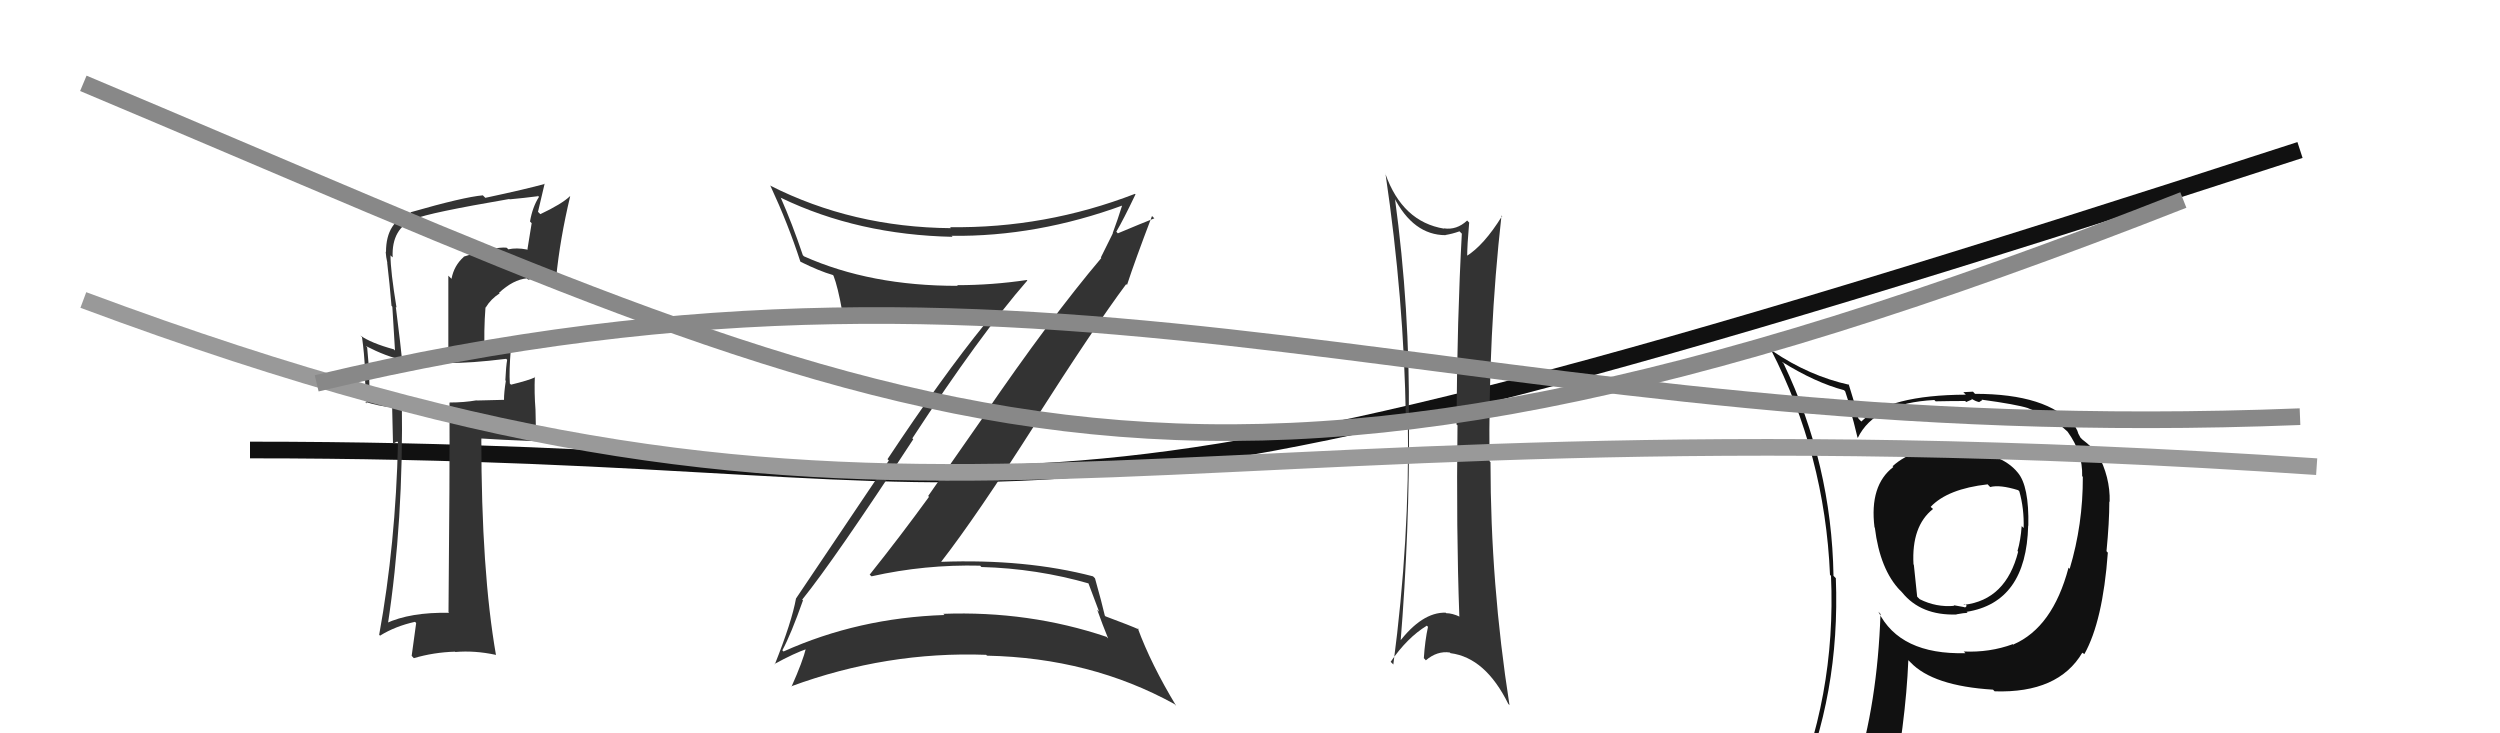 <svg xmlns="http://www.w3.org/2000/svg" width="150" height="44" viewBox="0,0,150,44"><path d="M15 27 C67 27,55 36,138 9" stroke="#111" fill="none"/><path fill="#333" d="M27.95 15.54L27.87 15.45L27.83 15.41Q27.24 15.93 27.09 16.73L26.90 16.54L26.90 21.68L26.99 21.77Q28.16 21.80 30.37 21.53L30.29 21.45L30.43 21.59Q30.36 21.98 30.32 22.82L30.23 22.73L30.35 22.85Q30.24 23.54 30.24 23.99L30.24 23.99L28.60 24.03L28.59 24.02Q27.85 24.15 26.98 24.15L27.05 24.23L26.97 24.15Q26.99 28.35 26.91 36.73L26.89 36.71L26.95 36.77Q24.62 36.72 23.14 37.41L23.21 37.48L23.26 37.53Q24.22 31.26 24.11 24.03L24.25 24.17L24.09 24.01Q23.52 24.05 22.23 23.78L22.14 23.69L22.14 23.70Q22.22 22.79 22.03 20.85L22.09 20.91L21.95 20.76Q23.19 21.40 24.14 21.59L24.09 21.53L24.12 21.56Q24.06 20.89 23.75 18.42L23.74 18.41L23.79 18.45Q23.43 16.27 23.43 15.32L23.51 15.40L23.56 15.44Q23.48 13.69 24.89 13.12L25.02 13.26L24.90 13.13Q25.72 12.77 30.56 11.94L30.66 12.04L30.58 11.96Q31.45 11.88 32.29 11.77L32.17 11.65L32.34 11.81Q31.95 12.42 31.80 13.29L31.90 13.39L31.64 15.00L31.61 14.97Q30.99 14.85 30.50 14.96L30.43 14.89L30.39 14.86Q29.72 14.79 27.82 15.40ZM33.33 16.61L33.41 16.69L33.37 16.65Q33.60 14.33 34.21 11.78L34.34 11.91L34.20 11.77Q33.71 12.24 32.42 12.85L32.28 12.71L32.68 11.01L32.70 11.03Q31.60 11.34 29.12 11.87L29.04 11.79L28.97 11.72Q27.82 11.82 24.62 12.74L24.59 12.71L24.67 12.79Q23.16 13.26 23.16 15.12L23.04 15.00L23.14 15.10Q23.16 15.43 23.24 15.77L23.20 15.73L23.23 15.76Q23.38 17.02 23.49 18.35L23.54 18.40L23.70 21.03L23.63 20.96Q22.27 20.59 21.62 20.13L21.78 20.29L21.72 20.23Q21.86 21.21 21.90 22.24L21.86 22.20L22.00 24.21L21.91 24.11Q22.69 24.36 23.49 24.44L23.53 24.48L23.58 26.62L23.83 26.49L23.88 26.54Q23.74 32.65 22.75 38.09L22.86 38.19L22.80 38.14Q23.72 37.57 24.90 37.31L24.97 37.38L24.70 39.35L24.83 39.49Q26.01 39.14 27.30 39.10L27.28 39.08L27.32 39.12Q28.48 39.02 29.74 39.29L29.70 39.25L29.76 39.31Q28.88 34.28 28.88 26.33L29.01 26.46L28.87 26.31Q30.05 26.39 32.14 26.47L32.17 26.49L32.13 24.59L32.13 24.58Q32.05 23.56 32.09 22.60L32.11 22.63L32.12 22.63Q31.73 22.82 30.66 23.08L30.65 23.07L30.59 23.01Q30.54 22.27 30.65 20.94L30.78 21.07L30.80 21.09Q29.89 21.25 29.10 21.32L29.14 21.37L29.08 21.31Q29.02 19.84 29.13 18.43L29.18 18.48L29.15 18.44Q29.45 17.94 29.98 17.60L29.97 17.59L29.94 17.57Q30.79 16.78 31.61 16.70L31.63 16.72L31.69 16.78Q32.40 16.59 33.24 16.52Z"/><path fill="#333" d="M83.65 11.82L83.71 11.89L83.62 11.80Q84.79 14.11 86.74 14.11L86.79 14.17L86.73 14.10Q87.15 14.03 87.57 13.88L87.62 13.93L87.71 14.02Q87.43 19.07 87.39 25.46L87.37 25.45L87.45 25.52Q87.37 31.73 87.56 36.98L87.59 37.01L87.60 37.01Q87.14 36.79 86.76 36.79L86.81 36.83L86.74 36.76Q85.32 36.72 83.91 38.58L83.93 38.61L84.02 38.69Q84.58 31.87 84.54 25.17L84.55 25.17L84.53 25.16Q84.60 18.56 83.69 11.86ZM83.58 39.85L83.59 39.86L83.44 39.71Q84.43 38.26 85.61 37.54L85.65 37.58L85.68 37.61Q85.50 38.42 85.43 39.49L85.50 39.56L85.55 39.62Q86.23 39.04 86.99 39.15L87.06 39.22L87.03 39.19Q89.13 39.46 90.50 42.24L90.54 42.28L90.57 42.31Q89.43 35.01 89.43 27.73L89.41 27.71L89.37 27.67Q89.29 20.05 90.09 12.93L90.19 13.04L90.12 12.97Q89.03 14.73 87.97 15.38L87.96 15.38L88.03 15.44Q88.03 14.72 88.15 13.35L88.20 13.41L88.03 13.23Q87.40 13.82 86.63 13.70L86.48 13.55L86.65 13.72Q84.14 13.31 83.12 10.42L83.07 10.37L83.13 10.43Q84.24 17.93 84.35 25.09L84.39 25.13L84.47 25.21Q84.59 32.37 83.60 39.87Z"/><path fill="#333" d="M48.09 35.94L48.15 36.00L48.13 35.98Q50.04 33.62 54.80 26.35L54.80 26.36L54.74 26.30Q58.79 20.10 61.64 16.83L61.71 16.90L61.61 16.80Q59.52 17.11 57.43 17.11L57.53 17.21L57.47 17.15Q52.23 17.16 48.24 15.38L48.12 15.26L48.17 15.31Q47.53 13.41 46.84 11.85L46.87 11.88L46.88 11.88Q51.48 14.09 57.16 14.21L56.98 14.04L57.10 14.15Q62.22 14.21 67.40 12.31L67.47 12.38L67.35 12.26Q67.06 13.19 66.76 13.99L66.77 14.00L66.05 15.45L66.08 15.48Q63.01 19.11 59.02 24.94L59.04 24.96L55.69 29.76L55.74 29.81Q54.01 32.19 52.18 34.48L52.26 34.55L52.29 34.58Q55.49 33.86 58.81 33.94L58.81 33.94L58.88 34.02Q62.21 34.11 65.37 35.02L65.28 34.93L65.95 36.71L65.83 36.58Q66.15 37.48 66.49 38.31L66.35 38.17L66.39 38.21Q61.73 36.64 56.59 36.83L56.58 36.81L56.67 36.90Q51.50 37.07 47.01 39.09L47.08 39.16L46.94 39.02Q47.45 38.08 48.18 36.02ZM46.37 39.74L46.38 39.75L46.47 39.84Q47.65 39.19 48.45 38.92L48.41 38.89L48.37 38.85Q48.17 39.68 47.49 41.20L47.42 41.13L47.47 41.18Q53.20 39.07 59.17 39.29L59.12 39.24L59.22 39.34Q65.43 39.47 70.46 42.24L70.41 42.19L70.57 42.35Q69.06 39.85 68.26 37.68L68.20 37.62L68.34 37.77Q67.86 37.55 66.33 36.98L66.24 36.88L66.29 36.94Q66.12 36.19 65.70 34.70L65.76 34.76L65.58 34.58Q61.54 33.52 56.44 33.71L56.48 33.75L56.46 33.72Q58.59 30.98 62.13 25.42L62.18 25.47L62.02 25.32Q65.67 19.60 67.57 17.05L67.59 17.06L67.62 17.10Q68.09 15.66 69.12 12.96L69.13 12.97L69.26 13.10Q68.52 13.39 67.07 14.00L66.96 13.88L66.98 13.90Q67.40 13.19 68.13 11.66L68.18 11.72L68.10 11.63Q62.71 13.71 57.00 13.63L57.02 13.65L57.06 13.69Q51.15 13.64 46.20 11.13L46.21 11.15L46.23 11.16Q47.29 13.44 48.02 15.69L47.93 15.60L48.04 15.71Q49.17 16.27 49.97 16.50L49.96 16.49L50.01 16.54Q50.27 17.21 50.53 18.66L50.38 18.51L50.35 18.48Q54.09 19.56 58.97 19.37L59.10 19.51L59.07 19.47Q56.56 22.56 53.25 27.55L53.33 27.63L47.76 35.91L47.76 35.91Q47.51 37.30 46.49 39.86Z"/><path fill="#111" d="M117.50 26.97L117.53 26.99L117.41 26.87Q114.89 26.75 113.56 27.97L113.48 27.89L113.60 28.02Q112.16 29.12 112.47 31.64L112.55 31.72L112.49 31.66Q112.80 34.18 114.02 35.44L113.97 35.38L114.13 35.55Q115.26 36.94 117.39 36.87L117.38 36.85L117.38 36.86Q117.87 36.77 118.06 36.77L118.01 36.73L118.00 36.71Q121.58 36.14 121.69 31.54L121.71 31.55L121.70 31.55Q121.75 29.15 121.06 28.35L121.11 28.40L121.06 28.35Q120.08 27.14 117.53 26.99ZM120.85 38.73L120.75 38.63L120.77 38.65Q119.38 39.16 117.82 39.09L117.91 39.17L117.92 39.19Q113.99 39.29 112.70 36.70L112.86 36.87L112.83 36.83Q112.65 42.18 111.32 46.44L111.20 46.32L111.29 46.41Q109.52 46.93 107.88 47.65L107.82 47.58L107.84 47.60Q110.42 41.66 110.15 34.69L110.00 34.54L110.01 34.55Q109.90 27.85 107.01 21.80L106.97 21.77L106.92 21.71Q108.93 22.96 110.64 23.41L110.71 23.48L111.16 24.88L111.06 24.79Q111.19 25.14 111.45 26.25L111.42 26.21L111.47 26.27Q112.48 24.19 116.06 24.00L116.18 24.12L116.14 24.08Q117.04 24.06 117.91 24.06L117.97 24.12L118.32 23.97L118.27 23.92Q118.54 24.08 118.73 24.12L118.74 24.13L118.93 24.01L118.90 23.98Q120.97 24.26 121.69 24.49L121.86 24.66L121.70 24.50Q123.37 25.14 124.25 26.10L124.20 26.05L124.06 25.91Q124.97 27.16 124.93 28.57L124.91 28.55L124.97 28.61Q124.98 31.47 124.18 34.13L124.10 34.05L124.11 34.07Q123.16 37.65 120.80 38.67ZM124.98 39.20L125.04 39.22L125.06 39.25Q126.17 37.27 126.47 33.16L126.38 33.06L126.39 33.07Q126.56 31.34 126.56 30.09L126.63 30.15L126.58 30.11Q126.62 28.62 125.85 27.21L125.89 27.25L125.86 27.21Q125.44 26.75 124.94 26.37L124.83 26.26L124.70 26.02L124.64 25.84L124.52 25.61L124.43 25.52Q122.84 23.63 118.50 23.63L118.38 23.50L117.80 23.53L117.95 23.68Q113.32 23.70 111.68 25.29L111.61 25.22L111.51 25.12Q111.30 24.57 111.15 24.08L111.27 24.20L110.92 23.05L110.96 23.09Q108.56 22.56 106.36 21.07L106.39 21.11L106.25 20.97Q109.49 27.26 109.80 34.49L109.82 34.51L109.86 34.55Q110.18 41.84 107.33 48.31L107.26 48.24L109.21 47.34L109.30 47.43Q109.10 48.21 108.41 49.78L108.27 49.63L108.33 49.70Q110.95 48.55 113.28 48.21L113.35 48.28L113.39 48.32Q114.35 43.34 114.50 39.61L114.62 39.73L114.62 39.73Q115.97 41.16 119.59 41.38L119.56 41.36L119.68 41.48Q123.50 41.60 124.94 39.16L125.12 39.34ZM119.35 29.16L119.42 29.23L119.42 29.22Q119.99 29.07 121.09 29.41L121.01 29.33L121.16 29.48Q121.45 30.50 121.42 31.68L121.23 31.50L121.30 31.57Q121.24 32.41 121.05 33.06L121.18 33.20L121.09 33.10Q120.36 35.99 117.85 36.29L117.81 36.26L117.93 36.27L117.99 36.32Q118.00 36.41 117.89 36.45L117.87 36.43L117.21 36.31L117.26 36.35Q116.17 36.45 115.18 35.95L115.03 35.80L114.83 33.88L114.81 33.87Q114.68 31.57 115.98 30.54L115.90 30.47L115.84 30.41Q116.86 29.33 119.26 29.06Z"/><path d="M5 5 C55 26,70 36,131 12" stroke="#888" fill="none"/><path d="M5 18 C56 37,65 23,139 28" stroke="#999" fill="none"/><path d="M19 23 C65 12,88 27,138 25" stroke="#888" fill="none"/></svg>